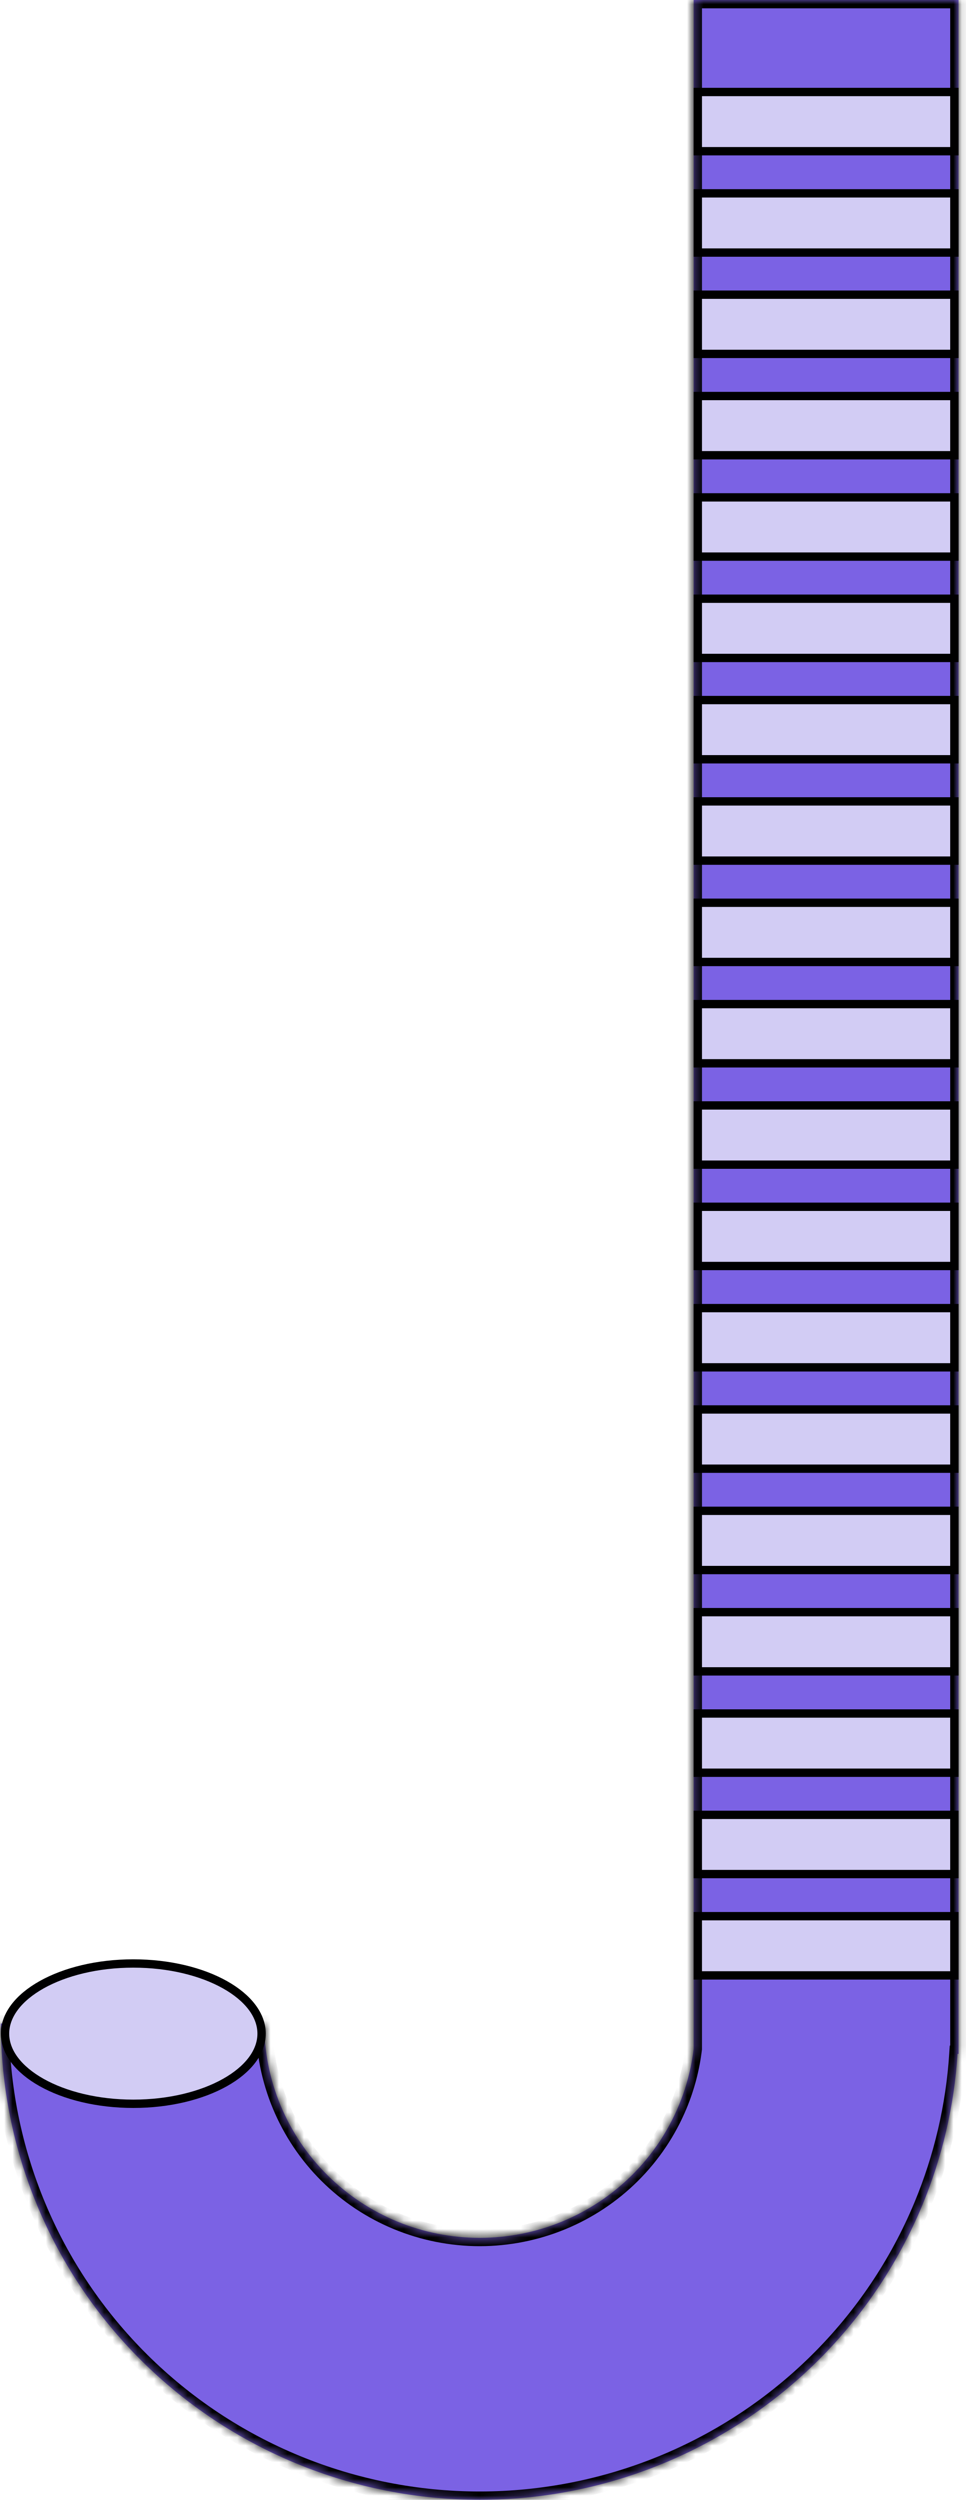 <svg width="116" height="300" viewBox="0 0 116 300" fill="none" xmlns="http://www.w3.org/2000/svg">
<mask id="path-1-inside-1_1_919" fill="white">
<path fill-rule="evenodd" clip-rule="evenodd" d="M115.104 0H83.295V245.893C83.015 248.222 82.415 250.506 81.509 252.682C80.208 255.803 78.302 258.638 75.9 261.027C73.497 263.415 70.644 265.31 67.505 266.603C64.366 267.896 61.001 268.561 57.603 268.561C54.205 268.561 50.841 267.896 47.701 266.603C44.562 265.31 41.71 263.415 39.307 261.027C36.904 258.638 34.998 255.803 33.698 252.682C32.398 249.561 31.728 246.216 31.728 242.838H0.104C0.104 250.345 1.591 257.778 4.48 264.713C7.37 271.648 11.605 277.95 16.945 283.258C22.284 288.566 28.623 292.776 35.599 295.649C42.575 298.521 50.052 300 57.603 300C65.154 300 72.631 298.521 79.608 295.649C86.584 292.776 92.922 288.566 98.262 283.258C103.601 277.95 107.837 271.648 110.726 264.713C113.147 258.904 114.583 252.745 114.986 246.486H115.104V0Z"/>
</mask>
<path fill-rule="evenodd" clip-rule="evenodd" d="M115.104 0H83.295V245.893C83.015 248.222 82.415 250.506 81.509 252.682C80.208 255.803 78.302 258.638 75.9 261.027C73.497 263.415 70.644 265.31 67.505 266.603C64.366 267.896 61.001 268.561 57.603 268.561C54.205 268.561 50.841 267.896 47.701 266.603C44.562 265.31 41.71 263.415 39.307 261.027C36.904 258.638 34.998 255.803 33.698 252.682C32.398 249.561 31.728 246.216 31.728 242.838H0.104C0.104 250.345 1.591 257.778 4.48 264.713C7.37 271.648 11.605 277.95 16.945 283.258C22.284 288.566 28.623 292.776 35.599 295.649C42.575 298.521 50.052 300 57.603 300C65.154 300 72.631 298.521 79.608 295.649C86.584 292.776 92.922 288.566 98.262 283.258C103.601 277.95 107.837 271.648 110.726 264.713C113.147 258.904 114.583 252.745 114.986 246.486H115.104V0Z" fill="#7B62E4"/>
<path d="M83.295 0V-1H82.295V0H83.295ZM115.104 0H116.104V-1H115.104V0ZM83.295 245.893L84.288 246.013L84.295 245.953V245.893H83.295ZM81.509 252.682L80.586 252.297L80.586 252.297L81.509 252.682ZM75.9 261.027L76.605 261.736L76.605 261.736L75.9 261.027ZM47.701 266.603L48.082 265.678L48.082 265.678L47.701 266.603ZM39.307 261.027L38.602 261.736L38.602 261.736L39.307 261.027ZM33.698 252.682L32.775 253.066L32.775 253.066L33.698 252.682ZM31.728 242.838H32.728V241.838H31.728V242.838ZM0.104 242.838V241.838H-0.896V242.838H0.104ZM4.48 264.713L5.404 264.328L5.404 264.328L4.48 264.713ZM16.945 283.258L16.24 283.967L16.24 283.967L16.945 283.258ZM35.599 295.649L35.98 294.724L35.98 294.724L35.599 295.649ZM57.603 300L57.603 299H57.603V300ZM79.608 295.649L79.227 294.724L79.227 294.724L79.608 295.649ZM98.262 283.258L97.557 282.548L97.557 282.548L98.262 283.258ZM110.726 264.713L109.803 264.328L109.803 264.328L110.726 264.713ZM114.986 246.486V245.486H114.048L113.988 246.422L114.986 246.486ZM115.104 246.486V247.486H116.104V246.486H115.104ZM83.295 1H115.104V-1H83.295V1ZM84.295 245.893V0H82.295V245.893H84.295ZM82.432 253.066C83.374 250.806 83.997 248.432 84.288 246.013L82.302 245.774C82.033 248.011 81.457 250.206 80.586 252.297L82.432 253.066ZM76.605 261.736C79.101 259.255 81.081 256.309 82.432 253.066L80.586 252.297C79.336 255.296 77.504 258.022 75.195 260.318L76.605 261.736ZM67.886 267.527C71.146 266.185 74.109 264.217 76.605 261.736L75.195 260.318C72.885 262.614 70.143 264.435 67.124 265.678L67.886 267.527ZM57.603 269.561C61.132 269.561 64.626 268.87 67.886 267.527L67.124 265.678C64.106 266.921 60.871 267.561 57.603 267.561V269.561ZM47.321 267.527C50.581 268.87 54.075 269.561 57.603 269.561V267.561C54.336 267.561 51.101 266.921 48.082 265.678L47.321 267.527ZM38.602 261.736C41.098 264.217 44.06 266.185 47.321 267.527L48.082 265.678C45.064 264.435 42.322 262.614 40.012 260.318L38.602 261.736ZM32.775 253.066C34.126 256.309 36.106 259.255 38.602 261.736L40.012 260.318C37.703 258.022 35.871 255.296 34.621 252.297L32.775 253.066ZM30.728 242.838C30.728 246.348 31.424 249.824 32.775 253.066L34.621 252.297C33.371 249.298 32.728 246.084 32.728 242.838H30.728ZM0.104 243.838H31.728V241.838H0.104V243.838ZM5.404 264.328C2.565 257.515 1.104 250.212 1.104 242.838H-0.896C-0.896 250.477 0.617 258.041 3.557 265.098L5.404 264.328ZM17.65 282.548C12.404 277.333 8.242 271.142 5.404 264.328L3.557 265.098C6.498 272.154 10.807 278.566 16.24 283.967L17.65 282.548ZM35.98 294.724C29.125 291.901 22.896 287.764 17.65 282.548L16.24 283.967C21.672 289.367 28.121 293.651 35.218 296.573L35.98 294.724ZM57.603 299C50.183 299 42.835 297.547 35.98 294.724L35.218 296.573C42.315 299.496 49.922 301 57.603 301V299ZM79.227 294.724C72.371 297.547 65.024 299 57.603 299L57.603 301C65.285 301 72.891 299.496 79.988 296.573L79.227 294.724ZM97.557 282.548C92.311 287.764 86.082 291.901 79.227 294.724L79.988 296.573C87.085 293.651 93.534 289.367 98.967 283.967L97.557 282.548ZM109.803 264.328C106.964 271.142 102.803 277.333 97.557 282.548L98.967 283.967C104.399 278.566 108.709 272.154 111.649 265.098L109.803 264.328ZM113.988 246.422C113.592 252.571 112.181 258.621 109.803 264.328L111.649 265.098C114.112 259.186 115.574 252.919 115.984 246.55L113.988 246.422ZM115.104 245.486H114.986V247.486H115.104V245.486ZM114.104 0V246.486H116.104V0H114.104Z" fill="black" mask="url(#path-1-inside-1_1_919)"/>
<rect x="83.795" y="35.364" width="30.808" height="7.108" fill="#D2CCF4"/>
<rect x="83.795" y="35.364" width="30.808" height="7.108" fill="#D2CCF4"/>
<rect x="83.795" y="35.364" width="30.808" height="7.108" fill="#D2CCF4"/>
<rect x="83.795" y="35.364" width="30.808" height="7.108" fill="#D2CCF4"/>
<rect x="83.795" y="35.364" width="30.808" height="7.108" stroke="black"/>
<rect x="83.795" y="47.527" width="30.808" height="7.108" fill="#D2CCF4"/>
<rect x="83.795" y="47.527" width="30.808" height="7.108" fill="#D2CCF4"/>
<rect x="83.795" y="47.527" width="30.808" height="7.108" fill="#D2CCF4"/>
<rect x="83.795" y="47.527" width="30.808" height="7.108" fill="#D2CCF4"/>
<rect x="83.795" y="47.527" width="30.808" height="7.108" stroke="black"/>
<rect x="83.795" y="59.69" width="30.808" height="7.108" fill="#D2CCF4"/>
<rect x="83.795" y="59.69" width="30.808" height="7.108" fill="#D2CCF4"/>
<rect x="83.795" y="59.69" width="30.808" height="7.108" fill="#D2CCF4"/>
<rect x="83.795" y="59.69" width="30.808" height="7.108" fill="#D2CCF4"/>
<rect x="83.795" y="59.69" width="30.808" height="7.108" stroke="black"/>
<rect x="83.795" y="71.851" width="30.808" height="7.108" fill="#D2CCF4"/>
<rect x="83.795" y="71.851" width="30.808" height="7.108" fill="#D2CCF4"/>
<rect x="83.795" y="71.851" width="30.808" height="7.108" fill="#D2CCF4"/>
<rect x="83.795" y="71.851" width="30.808" height="7.108" fill="#D2CCF4"/>
<rect x="83.795" y="71.851" width="30.808" height="7.108" stroke="black"/>
<rect x="83.795" y="11.04" width="30.808" height="7.108" fill="#D2CCF4"/>
<rect x="83.795" y="11.04" width="30.808" height="7.108" fill="#D2CCF4"/>
<rect x="83.795" y="11.04" width="30.808" height="7.108" fill="#D2CCF4"/>
<rect x="83.795" y="11.04" width="30.808" height="7.108" fill="#D2CCF4"/>
<rect x="83.795" y="11.04" width="30.808" height="7.108" stroke="black"/>
<rect x="83.795" y="23.203" width="30.808" height="7.108" fill="#D2CCF4"/>
<rect x="83.795" y="23.203" width="30.808" height="7.108" fill="#D2CCF4"/>
<rect x="83.795" y="23.203" width="30.808" height="7.108" fill="#D2CCF4"/>
<rect x="83.795" y="23.203" width="30.808" height="7.108" fill="#D2CCF4"/>
<rect x="83.795" y="23.203" width="30.808" height="7.108" stroke="black"/>
<rect x="83.795" y="84.013" width="30.808" height="7.108" fill="#D2CCF4"/>
<rect x="83.795" y="84.013" width="30.808" height="7.108" fill="#D2CCF4"/>
<rect x="83.795" y="84.013" width="30.808" height="7.108" fill="#D2CCF4"/>
<rect x="83.795" y="84.013" width="30.808" height="7.108" fill="#D2CCF4"/>
<rect x="83.795" y="84.013" width="30.808" height="7.108" stroke="black"/>
<rect x="83.795" y="96.175" width="30.808" height="7.108" fill="#D2CCF4"/>
<rect x="83.795" y="96.175" width="30.808" height="7.108" fill="#D2CCF4"/>
<rect x="83.795" y="96.175" width="30.808" height="7.108" fill="#D2CCF4"/>
<rect x="83.795" y="96.175" width="30.808" height="7.108" fill="#D2CCF4"/>
<rect x="83.795" y="96.175" width="30.808" height="7.108" stroke="black"/>
<rect x="83.795" y="108.338" width="30.808" height="7.108" fill="#D2CCF4"/>
<rect x="83.795" y="108.338" width="30.808" height="7.108" fill="#D2CCF4"/>
<rect x="83.795" y="108.338" width="30.808" height="7.108" fill="#D2CCF4"/>
<rect x="83.795" y="108.338" width="30.808" height="7.108" fill="#D2CCF4"/>
<rect x="83.795" y="108.338" width="30.808" height="7.108" stroke="black"/>
<rect x="83.795" y="120.5" width="30.808" height="7.108" fill="#D2CCF4"/>
<rect x="83.795" y="120.5" width="30.808" height="7.108" fill="#D2CCF4"/>
<rect x="83.795" y="120.5" width="30.808" height="7.108" fill="#D2CCF4"/>
<rect x="83.795" y="120.5" width="30.808" height="7.108" fill="#D2CCF4"/>
<rect x="83.795" y="120.5" width="30.808" height="7.108" stroke="black"/>
<rect x="83.795" y="132.662" width="30.808" height="7.108" fill="#D2CCF4"/>
<rect x="83.795" y="132.662" width="30.808" height="7.108" fill="#D2CCF4"/>
<rect x="83.795" y="132.662" width="30.808" height="7.108" fill="#D2CCF4"/>
<rect x="83.795" y="132.662" width="30.808" height="7.108" fill="#D2CCF4"/>
<rect x="83.795" y="132.662" width="30.808" height="7.108" stroke="black"/>
<rect x="83.795" y="144.824" width="30.808" height="7.108" fill="#D2CCF4"/>
<rect x="83.795" y="144.824" width="30.808" height="7.108" fill="#D2CCF4"/>
<rect x="83.795" y="144.824" width="30.808" height="7.108" fill="#D2CCF4"/>
<rect x="83.795" y="144.824" width="30.808" height="7.108" fill="#D2CCF4"/>
<rect x="83.795" y="144.824" width="30.808" height="7.108" stroke="black"/>
<rect x="83.795" y="156.986" width="30.808" height="7.108" fill="#D2CCF4"/>
<rect x="83.795" y="156.986" width="30.808" height="7.108" fill="#D2CCF4"/>
<rect x="83.795" y="156.986" width="30.808" height="7.108" fill="#D2CCF4"/>
<rect x="83.795" y="156.986" width="30.808" height="7.108" fill="#D2CCF4"/>
<rect x="83.795" y="156.986" width="30.808" height="7.108" stroke="black"/>
<rect x="83.795" y="169.148" width="30.808" height="7.108" fill="#D2CCF4"/>
<rect x="83.795" y="169.148" width="30.808" height="7.108" fill="#D2CCF4"/>
<rect x="83.795" y="169.148" width="30.808" height="7.108" fill="#D2CCF4"/>
<rect x="83.795" y="169.148" width="30.808" height="7.108" fill="#D2CCF4"/>
<rect x="83.795" y="169.148" width="30.808" height="7.108" stroke="black"/>
<rect x="83.795" y="181.311" width="30.808" height="7.108" fill="#D2CCF4"/>
<rect x="83.795" y="181.311" width="30.808" height="7.108" fill="#D2CCF4"/>
<rect x="83.795" y="181.311" width="30.808" height="7.108" fill="#D2CCF4"/>
<rect x="83.795" y="181.311" width="30.808" height="7.108" fill="#D2CCF4"/>
<rect x="83.795" y="181.311" width="30.808" height="7.108" stroke="black"/>
<rect x="83.795" y="193.473" width="30.808" height="7.108" fill="#D2CCF4"/>
<rect x="83.795" y="193.473" width="30.808" height="7.108" fill="#D2CCF4"/>
<rect x="83.795" y="193.473" width="30.808" height="7.108" fill="#D2CCF4"/>
<rect x="83.795" y="193.473" width="30.808" height="7.108" fill="#D2CCF4"/>
<rect x="83.795" y="193.473" width="30.808" height="7.108" stroke="black"/>
<rect x="83.795" y="205.635" width="30.808" height="7.108" fill="#D2CCF4"/>
<rect x="83.795" y="205.635" width="30.808" height="7.108" fill="#D2CCF4"/>
<rect x="83.795" y="205.635" width="30.808" height="7.108" fill="#D2CCF4"/>
<rect x="83.795" y="205.635" width="30.808" height="7.108" fill="#D2CCF4"/>
<rect x="83.795" y="205.635" width="30.808" height="7.108" stroke="black"/>
<rect x="83.795" y="217.797" width="30.808" height="7.108" fill="#D2CCF4"/>
<rect x="83.795" y="217.797" width="30.808" height="7.108" fill="#D2CCF4"/>
<rect x="83.795" y="217.797" width="30.808" height="7.108" fill="#D2CCF4"/>
<rect x="83.795" y="217.797" width="30.808" height="7.108" fill="#D2CCF4"/>
<rect x="83.795" y="217.797" width="30.808" height="7.108" stroke="black"/>
<rect x="83.795" y="229.959" width="30.808" height="7.108" fill="#D2CCF4"/>
<rect x="83.795" y="229.959" width="30.808" height="7.108" fill="#D2CCF4"/>
<rect x="83.795" y="229.959" width="30.808" height="7.108" fill="#D2CCF4"/>
<rect x="83.795" y="229.959" width="30.808" height="7.108" fill="#D2CCF4"/>
<rect x="83.795" y="229.959" width="30.808" height="7.108" stroke="black"/>
<path d="M31.412 244.054C31.412 246.255 29.816 248.351 27.009 249.924C24.219 251.489 20.33 252.473 16.008 252.473C11.685 252.473 7.797 251.489 5.006 249.924C2.2 248.351 0.604 246.255 0.604 244.054C0.604 241.853 2.2 239.757 5.006 238.183C7.797 236.618 11.685 235.635 16.008 235.635C20.33 235.635 24.219 236.618 27.009 238.183C29.816 239.757 31.412 241.853 31.412 244.054Z" fill="#D2CCF4" stroke="black"/>
</svg>
